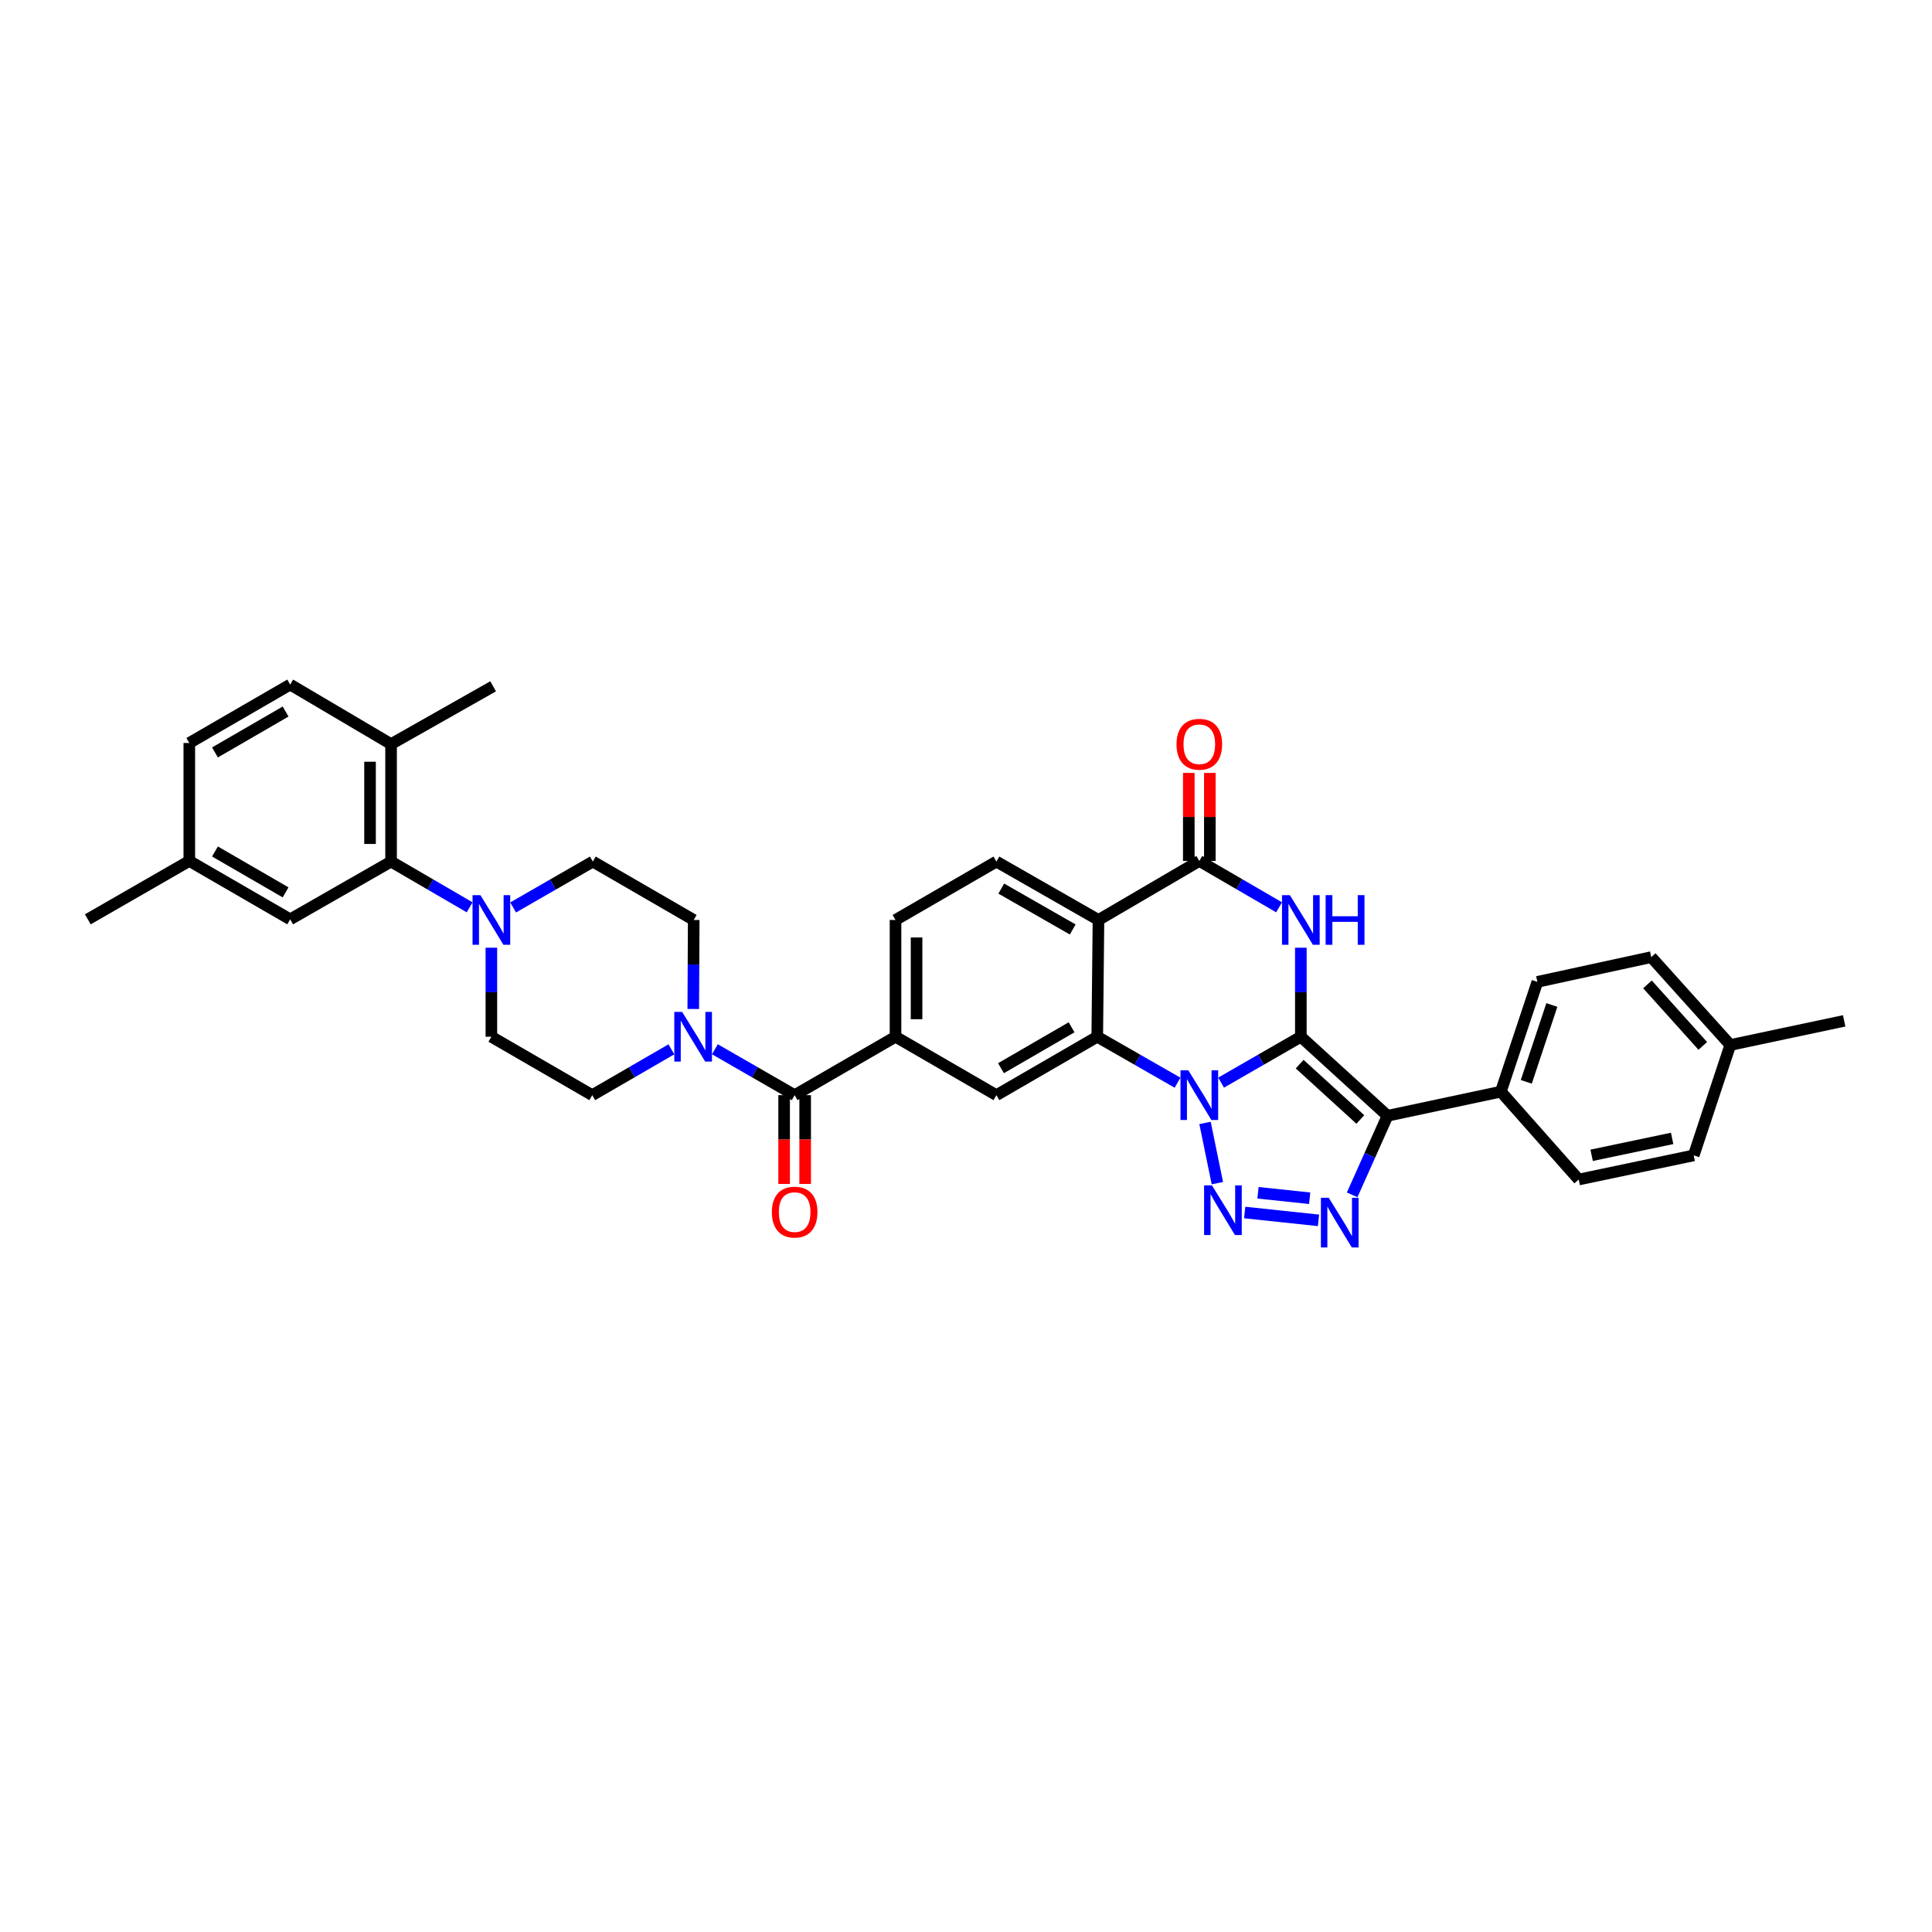 <?xml version='1.0' encoding='iso-8859-1'?>
<svg version='1.1' baseProfile='full'
              xmlns='http://www.w3.org/2000/svg'
                      xmlns:rdkit='http://www.rdkit.org/xml'
                      xmlns:xlink='http://www.w3.org/1999/xlink'
                  xml:space='preserve'
width='1000px' height='1000px' viewBox='0 0 1000 1000'>
<!-- END OF HEADER -->
<rect style='opacity:1.0;fill:#FFFFFF;stroke:none' width='1000' height='1000' x='0' y='0'> </rect>
<path class='bond-0' d='M 673.312,536.613 L 652.671,548.493' style='fill:none;fill-rule:evenodd;stroke:#000000;stroke-width:6px;stroke-linecap:butt;stroke-linejoin:miter;stroke-opacity:1' />
<path class='bond-0' d='M 652.671,548.493 L 632.031,560.372' style='fill:none;fill-rule:evenodd;stroke:#0000FF;stroke-width:6px;stroke-linecap:butt;stroke-linejoin:miter;stroke-opacity:1' />
<path class='bond-1' d='M 673.312,536.613 L 718.178,577.522' style='fill:none;fill-rule:evenodd;stroke:#000000;stroke-width:6px;stroke-linecap:butt;stroke-linejoin:miter;stroke-opacity:1' />
<path class='bond-1' d='M 672.704,550.798 L 704.11,579.434' style='fill:none;fill-rule:evenodd;stroke:#000000;stroke-width:6px;stroke-linecap:butt;stroke-linejoin:miter;stroke-opacity:1' />
<path class='bond-3' d='M 673.312,536.613 L 673.312,513.574' style='fill:none;fill-rule:evenodd;stroke:#000000;stroke-width:6px;stroke-linecap:butt;stroke-linejoin:miter;stroke-opacity:1' />
<path class='bond-3' d='M 673.312,513.574 L 673.312,490.535' style='fill:none;fill-rule:evenodd;stroke:#0000FF;stroke-width:6px;stroke-linecap:butt;stroke-linejoin:miter;stroke-opacity:1' />
<path class='bond-2' d='M 623.716,581.226 L 630.11,612.396' style='fill:none;fill-rule:evenodd;stroke:#0000FF;stroke-width:6px;stroke-linecap:butt;stroke-linejoin:miter;stroke-opacity:1' />
<path class='bond-5' d='M 609.498,560.404 L 588.718,548.508' style='fill:none;fill-rule:evenodd;stroke:#0000FF;stroke-width:6px;stroke-linecap:butt;stroke-linejoin:miter;stroke-opacity:1' />
<path class='bond-5' d='M 588.718,548.508 L 567.938,536.613' style='fill:none;fill-rule:evenodd;stroke:#000000;stroke-width:6px;stroke-linecap:butt;stroke-linejoin:miter;stroke-opacity:1' />
<path class='bond-4' d='M 718.178,577.522 L 709.026,597.988' style='fill:none;fill-rule:evenodd;stroke:#000000;stroke-width:6px;stroke-linecap:butt;stroke-linejoin:miter;stroke-opacity:1' />
<path class='bond-4' d='M 709.026,597.988 L 699.874,618.454' style='fill:none;fill-rule:evenodd;stroke:#0000FF;stroke-width:6px;stroke-linecap:butt;stroke-linejoin:miter;stroke-opacity:1' />
<path class='bond-15' d='M 718.178,577.522 L 776.835,565.04' style='fill:none;fill-rule:evenodd;stroke:#000000;stroke-width:6px;stroke-linecap:butt;stroke-linejoin:miter;stroke-opacity:1' />
<path class='bond-36' d='M 644.252,627.597 L 682.464,631.654' style='fill:none;fill-rule:evenodd;stroke:#0000FF;stroke-width:6px;stroke-linecap:butt;stroke-linejoin:miter;stroke-opacity:1' />
<path class='bond-36' d='M 651.133,617.375 L 677.882,620.215' style='fill:none;fill-rule:evenodd;stroke:#0000FF;stroke-width:6px;stroke-linecap:butt;stroke-linejoin:miter;stroke-opacity:1' />
<path class='bond-7' d='M 662.045,469.621 L 641.406,457.621' style='fill:none;fill-rule:evenodd;stroke:#0000FF;stroke-width:6px;stroke-linecap:butt;stroke-linejoin:miter;stroke-opacity:1' />
<path class='bond-7' d='M 641.406,457.621 L 620.767,445.622' style='fill:none;fill-rule:evenodd;stroke:#000000;stroke-width:6px;stroke-linecap:butt;stroke-linejoin:miter;stroke-opacity:1' />
<path class='bond-11' d='M 567.938,536.613 L 515.738,566.855' style='fill:none;fill-rule:evenodd;stroke:#000000;stroke-width:6px;stroke-linecap:butt;stroke-linejoin:miter;stroke-opacity:1' />
<path class='bond-11' d='M 554.648,531.725 L 518.108,552.895' style='fill:none;fill-rule:evenodd;stroke:#000000;stroke-width:6px;stroke-linecap:butt;stroke-linejoin:miter;stroke-opacity:1' />
<path class='bond-37' d='M 567.938,536.613 L 568.567,476.172' style='fill:none;fill-rule:evenodd;stroke:#000000;stroke-width:6px;stroke-linecap:butt;stroke-linejoin:miter;stroke-opacity:1' />
<path class='bond-6' d='M 568.567,476.172 L 620.767,445.622' style='fill:none;fill-rule:evenodd;stroke:#000000;stroke-width:6px;stroke-linecap:butt;stroke-linejoin:miter;stroke-opacity:1' />
<path class='bond-14' d='M 568.567,476.172 L 515.738,445.949' style='fill:none;fill-rule:evenodd;stroke:#000000;stroke-width:6px;stroke-linecap:butt;stroke-linejoin:miter;stroke-opacity:1' />
<path class='bond-14' d='M 555.234,481.092 L 518.254,459.936' style='fill:none;fill-rule:evenodd;stroke:#000000;stroke-width:6px;stroke-linecap:butt;stroke-linejoin:miter;stroke-opacity:1' />
<path class='bond-16' d='M 626.213,445.622 L 626.213,422.84' style='fill:none;fill-rule:evenodd;stroke:#000000;stroke-width:6px;stroke-linecap:butt;stroke-linejoin:miter;stroke-opacity:1' />
<path class='bond-16' d='M 626.213,422.84 L 626.213,400.059' style='fill:none;fill-rule:evenodd;stroke:#FF0000;stroke-width:6px;stroke-linecap:butt;stroke-linejoin:miter;stroke-opacity:1' />
<path class='bond-16' d='M 615.322,445.622 L 615.322,422.84' style='fill:none;fill-rule:evenodd;stroke:#000000;stroke-width:6px;stroke-linecap:butt;stroke-linejoin:miter;stroke-opacity:1' />
<path class='bond-16' d='M 615.322,422.84 L 615.322,400.059' style='fill:none;fill-rule:evenodd;stroke:#FF0000;stroke-width:6px;stroke-linecap:butt;stroke-linejoin:miter;stroke-opacity:1' />
<path class='bond-8' d='M 411.308,566.855 L 463.52,536.613' style='fill:none;fill-rule:evenodd;stroke:#000000;stroke-width:6px;stroke-linecap:butt;stroke-linejoin:miter;stroke-opacity:1' />
<path class='bond-9' d='M 411.308,566.855 L 390.667,554.975' style='fill:none;fill-rule:evenodd;stroke:#000000;stroke-width:6px;stroke-linecap:butt;stroke-linejoin:miter;stroke-opacity:1' />
<path class='bond-9' d='M 390.667,554.975 L 370.027,543.096' style='fill:none;fill-rule:evenodd;stroke:#0000FF;stroke-width:6px;stroke-linecap:butt;stroke-linejoin:miter;stroke-opacity:1' />
<path class='bond-23' d='M 405.862,566.855 L 405.862,589.827' style='fill:none;fill-rule:evenodd;stroke:#000000;stroke-width:6px;stroke-linecap:butt;stroke-linejoin:miter;stroke-opacity:1' />
<path class='bond-23' d='M 405.862,589.827 L 405.862,612.8' style='fill:none;fill-rule:evenodd;stroke:#FF0000;stroke-width:6px;stroke-linecap:butt;stroke-linejoin:miter;stroke-opacity:1' />
<path class='bond-23' d='M 416.754,566.855 L 416.754,589.827' style='fill:none;fill-rule:evenodd;stroke:#000000;stroke-width:6px;stroke-linecap:butt;stroke-linejoin:miter;stroke-opacity:1' />
<path class='bond-23' d='M 416.754,589.827 L 416.754,612.8' style='fill:none;fill-rule:evenodd;stroke:#FF0000;stroke-width:6px;stroke-linecap:butt;stroke-linejoin:miter;stroke-opacity:1' />
<path class='bond-19' d='M 358.835,522.25 L 358.95,499.211' style='fill:none;fill-rule:evenodd;stroke:#0000FF;stroke-width:6px;stroke-linecap:butt;stroke-linejoin:miter;stroke-opacity:1' />
<path class='bond-19' d='M 358.95,499.211 L 359.066,476.172' style='fill:none;fill-rule:evenodd;stroke:#000000;stroke-width:6px;stroke-linecap:butt;stroke-linejoin:miter;stroke-opacity:1' />
<path class='bond-20' d='M 347.507,543.133 L 327.029,554.994' style='fill:none;fill-rule:evenodd;stroke:#0000FF;stroke-width:6px;stroke-linecap:butt;stroke-linejoin:miter;stroke-opacity:1' />
<path class='bond-20' d='M 327.029,554.994 L 306.551,566.855' style='fill:none;fill-rule:evenodd;stroke:#000000;stroke-width:6px;stroke-linecap:butt;stroke-linejoin:miter;stroke-opacity:1' />
<path class='bond-10' d='M 254.333,490.535 L 254.333,513.574' style='fill:none;fill-rule:evenodd;stroke:#0000FF;stroke-width:6px;stroke-linecap:butt;stroke-linejoin:miter;stroke-opacity:1' />
<path class='bond-10' d='M 254.333,513.574 L 254.333,536.613' style='fill:none;fill-rule:evenodd;stroke:#000000;stroke-width:6px;stroke-linecap:butt;stroke-linejoin:miter;stroke-opacity:1' />
<path class='bond-13' d='M 243.083,469.623 L 222.75,457.786' style='fill:none;fill-rule:evenodd;stroke:#0000FF;stroke-width:6px;stroke-linecap:butt;stroke-linejoin:miter;stroke-opacity:1' />
<path class='bond-13' d='M 222.75,457.786 L 202.417,445.949' style='fill:none;fill-rule:evenodd;stroke:#000000;stroke-width:6px;stroke-linecap:butt;stroke-linejoin:miter;stroke-opacity:1' />
<path class='bond-40' d='M 265.596,469.69 L 286.222,457.819' style='fill:none;fill-rule:evenodd;stroke:#0000FF;stroke-width:6px;stroke-linecap:butt;stroke-linejoin:miter;stroke-opacity:1' />
<path class='bond-40' d='M 286.222,457.819 L 306.848,445.949' style='fill:none;fill-rule:evenodd;stroke:#000000;stroke-width:6px;stroke-linecap:butt;stroke-linejoin:miter;stroke-opacity:1' />
<path class='bond-12' d='M 515.738,566.855 L 463.52,536.613' style='fill:none;fill-rule:evenodd;stroke:#000000;stroke-width:6px;stroke-linecap:butt;stroke-linejoin:miter;stroke-opacity:1' />
<path class='bond-38' d='M 463.52,536.613 L 463.52,476.172' style='fill:none;fill-rule:evenodd;stroke:#000000;stroke-width:6px;stroke-linecap:butt;stroke-linejoin:miter;stroke-opacity:1' />
<path class='bond-38' d='M 474.411,527.547 L 474.411,485.238' style='fill:none;fill-rule:evenodd;stroke:#000000;stroke-width:6px;stroke-linecap:butt;stroke-linejoin:miter;stroke-opacity:1' />
<path class='bond-18' d='M 202.417,445.949 L 202.417,385.15' style='fill:none;fill-rule:evenodd;stroke:#000000;stroke-width:6px;stroke-linecap:butt;stroke-linejoin:miter;stroke-opacity:1' />
<path class='bond-18' d='M 191.526,436.829 L 191.526,394.27' style='fill:none;fill-rule:evenodd;stroke:#000000;stroke-width:6px;stroke-linecap:butt;stroke-linejoin:miter;stroke-opacity:1' />
<path class='bond-24' d='M 202.417,445.949 L 150.199,475.845' style='fill:none;fill-rule:evenodd;stroke:#000000;stroke-width:6px;stroke-linecap:butt;stroke-linejoin:miter;stroke-opacity:1' />
<path class='bond-17' d='M 515.738,445.949 L 463.52,476.172' style='fill:none;fill-rule:evenodd;stroke:#000000;stroke-width:6px;stroke-linecap:butt;stroke-linejoin:miter;stroke-opacity:1' />
<path class='bond-25' d='M 776.835,565.04 L 795.737,508.217' style='fill:none;fill-rule:evenodd;stroke:#000000;stroke-width:6px;stroke-linecap:butt;stroke-linejoin:miter;stroke-opacity:1' />
<path class='bond-25' d='M 790.004,559.954 L 803.236,520.178' style='fill:none;fill-rule:evenodd;stroke:#000000;stroke-width:6px;stroke-linecap:butt;stroke-linejoin:miter;stroke-opacity:1' />
<path class='bond-26' d='M 776.835,565.04 L 817.133,610.517' style='fill:none;fill-rule:evenodd;stroke:#000000;stroke-width:6px;stroke-linecap:butt;stroke-linejoin:miter;stroke-opacity:1' />
<path class='bond-27' d='M 202.417,385.15 L 150.199,354.328' style='fill:none;fill-rule:evenodd;stroke:#000000;stroke-width:6px;stroke-linecap:butt;stroke-linejoin:miter;stroke-opacity:1' />
<path class='bond-33' d='M 202.417,385.15 L 255.241,355.235' style='fill:none;fill-rule:evenodd;stroke:#000000;stroke-width:6px;stroke-linecap:butt;stroke-linejoin:miter;stroke-opacity:1' />
<path class='bond-22' d='M 359.066,476.172 L 306.848,445.949' style='fill:none;fill-rule:evenodd;stroke:#000000;stroke-width:6px;stroke-linecap:butt;stroke-linejoin:miter;stroke-opacity:1' />
<path class='bond-21' d='M 306.551,566.855 L 254.333,536.613' style='fill:none;fill-rule:evenodd;stroke:#000000;stroke-width:6px;stroke-linecap:butt;stroke-linejoin:miter;stroke-opacity:1' />
<path class='bond-28' d='M 150.199,475.845 L 97.981,445.622' style='fill:none;fill-rule:evenodd;stroke:#000000;stroke-width:6px;stroke-linecap:butt;stroke-linejoin:miter;stroke-opacity:1' />
<path class='bond-28' d='M 147.822,461.886 L 111.27,440.729' style='fill:none;fill-rule:evenodd;stroke:#000000;stroke-width:6px;stroke-linecap:butt;stroke-linejoin:miter;stroke-opacity:1' />
<path class='bond-31' d='M 795.737,508.217 L 854.684,495.407' style='fill:none;fill-rule:evenodd;stroke:#000000;stroke-width:6px;stroke-linecap:butt;stroke-linejoin:miter;stroke-opacity:1' />
<path class='bond-30' d='M 817.133,610.517 L 876.66,598.022' style='fill:none;fill-rule:evenodd;stroke:#000000;stroke-width:6px;stroke-linecap:butt;stroke-linejoin:miter;stroke-opacity:1' />
<path class='bond-30' d='M 823.824,597.984 L 865.494,589.237' style='fill:none;fill-rule:evenodd;stroke:#000000;stroke-width:6px;stroke-linecap:butt;stroke-linejoin:miter;stroke-opacity:1' />
<path class='bond-41' d='M 150.199,354.328 L 97.981,384.57' style='fill:none;fill-rule:evenodd;stroke:#000000;stroke-width:6px;stroke-linecap:butt;stroke-linejoin:miter;stroke-opacity:1' />
<path class='bond-41' d='M 147.825,368.289 L 111.272,389.458' style='fill:none;fill-rule:evenodd;stroke:#000000;stroke-width:6px;stroke-linecap:butt;stroke-linejoin:miter;stroke-opacity:1' />
<path class='bond-29' d='M 97.981,445.622 L 97.981,384.57' style='fill:none;fill-rule:evenodd;stroke:#000000;stroke-width:6px;stroke-linecap:butt;stroke-linejoin:miter;stroke-opacity:1' />
<path class='bond-34' d='M 97.981,445.622 L 45.455,475.845' style='fill:none;fill-rule:evenodd;stroke:#000000;stroke-width:6px;stroke-linecap:butt;stroke-linejoin:miter;stroke-opacity:1' />
<path class='bond-32' d='M 876.66,598.022 L 895.593,540.891' style='fill:none;fill-rule:evenodd;stroke:#000000;stroke-width:6px;stroke-linecap:butt;stroke-linejoin:miter;stroke-opacity:1' />
<path class='bond-39' d='M 854.684,495.407 L 895.593,540.891' style='fill:none;fill-rule:evenodd;stroke:#000000;stroke-width:6px;stroke-linecap:butt;stroke-linejoin:miter;stroke-opacity:1' />
<path class='bond-39' d='M 852.722,509.513 L 881.359,541.352' style='fill:none;fill-rule:evenodd;stroke:#000000;stroke-width:6px;stroke-linecap:butt;stroke-linejoin:miter;stroke-opacity:1' />
<path class='bond-35' d='M 895.593,540.891 L 954.545,528.39' style='fill:none;fill-rule:evenodd;stroke:#000000;stroke-width:6px;stroke-linecap:butt;stroke-linejoin:miter;stroke-opacity:1' />
<path  class='atom-1' d='M 615.086 554.003
L 623.508 567.617
Q 624.343 568.961, 625.686 571.393
Q 627.03 573.825, 627.102 573.971
L 627.102 554.003
L 630.515 554.003
L 630.515 579.707
L 626.993 579.707
L 617.954 564.822
Q 616.901 563.079, 615.775 561.082
Q 614.686 559.086, 614.359 558.469
L 614.359 579.707
L 611.019 579.707
L 611.019 554.003
L 615.086 554.003
' fill='#0000FF'/>
<path  class='atom-3' d='M 627.302 613.549
L 635.725 627.163
Q 636.56 628.506, 637.903 630.939
Q 639.246 633.371, 639.319 633.516
L 639.319 613.549
L 642.731 613.549
L 642.731 639.252
L 639.21 639.252
L 630.17 624.367
Q 629.117 622.625, 627.992 620.628
Q 626.903 618.631, 626.576 618.014
L 626.576 639.252
L 623.236 639.252
L 623.236 613.549
L 627.302 613.549
' fill='#0000FF'/>
<path  class='atom-4' d='M 667.63 463.32
L 676.053 476.934
Q 676.888 478.278, 678.231 480.71
Q 679.575 483.143, 679.647 483.288
L 679.647 463.32
L 683.06 463.32
L 683.06 489.024
L 679.538 489.024
L 670.498 474.139
Q 669.446 472.396, 668.32 470.4
Q 667.231 468.403, 666.904 467.786
L 666.904 489.024
L 663.564 489.024
L 663.564 463.32
L 667.63 463.32
' fill='#0000FF'/>
<path  class='atom-4' d='M 686.146 463.32
L 689.631 463.32
L 689.631 474.248
L 702.773 474.248
L 702.773 463.32
L 706.258 463.32
L 706.258 489.024
L 702.773 489.024
L 702.773 477.152
L 689.631 477.152
L 689.631 489.024
L 686.146 489.024
L 686.146 463.32
' fill='#0000FF'/>
<path  class='atom-5' d='M 687.767 619.968
L 696.19 633.583
Q 697.025 634.926, 698.368 637.358
Q 699.711 639.791, 699.784 639.936
L 699.784 619.968
L 703.197 619.968
L 703.197 645.672
L 699.675 645.672
L 690.635 630.787
Q 689.583 629.045, 688.457 627.048
Q 687.368 625.051, 687.041 624.434
L 687.041 645.672
L 683.701 645.672
L 683.701 619.968
L 687.767 619.968
' fill='#0000FF'/>
<path  class='atom-10' d='M 353.081 523.761
L 361.504 537.376
Q 362.339 538.719, 363.682 541.151
Q 365.026 543.584, 365.098 543.729
L 365.098 523.761
L 368.511 523.761
L 368.511 549.465
L 364.989 549.465
L 355.949 534.58
Q 354.897 532.837, 353.771 530.841
Q 352.682 528.844, 352.355 528.227
L 352.355 549.465
L 349.015 549.465
L 349.015 523.761
L 353.081 523.761
' fill='#0000FF'/>
<path  class='atom-11' d='M 248.651 463.32
L 257.074 476.934
Q 257.909 478.278, 259.252 480.71
Q 260.595 483.143, 260.668 483.288
L 260.668 463.32
L 264.081 463.32
L 264.081 489.024
L 260.559 489.024
L 251.519 474.139
Q 250.467 472.396, 249.341 470.4
Q 248.252 468.403, 247.925 467.786
L 247.925 489.024
L 244.585 489.024
L 244.585 463.32
L 248.651 463.32
' fill='#0000FF'/>
<path  class='atom-17' d='M 608.968 385.223
Q 608.968 379.051, 612.018 375.602
Q 615.067 372.153, 620.767 372.153
Q 626.467 372.153, 629.517 375.602
Q 632.566 379.051, 632.566 385.223
Q 632.566 391.467, 629.48 395.025
Q 626.394 398.547, 620.767 398.547
Q 615.104 398.547, 612.018 395.025
Q 608.968 391.504, 608.968 385.223
M 620.767 395.642
Q 624.688 395.642, 626.794 393.029
Q 628.936 390.378, 628.936 385.223
Q 628.936 380.177, 626.794 377.635
Q 624.688 375.058, 620.767 375.058
Q 616.846 375.058, 614.704 377.599
Q 612.599 380.14, 612.599 385.223
Q 612.599 390.415, 614.704 393.029
Q 616.846 395.642, 620.767 395.642
' fill='#FF0000'/>
<path  class='atom-24' d='M 399.509 627.381
Q 399.509 621.209, 402.559 617.76
Q 405.608 614.311, 411.308 614.311
Q 417.008 614.311, 420.057 617.76
Q 423.107 621.209, 423.107 627.381
Q 423.107 633.625, 420.021 637.183
Q 416.935 640.704, 411.308 640.704
Q 405.644 640.704, 402.559 637.183
Q 399.509 633.661, 399.509 627.381
M 411.308 637.8
Q 415.229 637.8, 417.334 635.186
Q 419.476 632.536, 419.476 627.381
Q 419.476 622.334, 417.334 619.793
Q 415.229 617.215, 411.308 617.215
Q 407.387 617.215, 405.245 619.757
Q 403.139 622.298, 403.139 627.381
Q 403.139 632.572, 405.245 635.186
Q 407.387 637.8, 411.308 637.8
' fill='#FF0000'/>
</svg>
